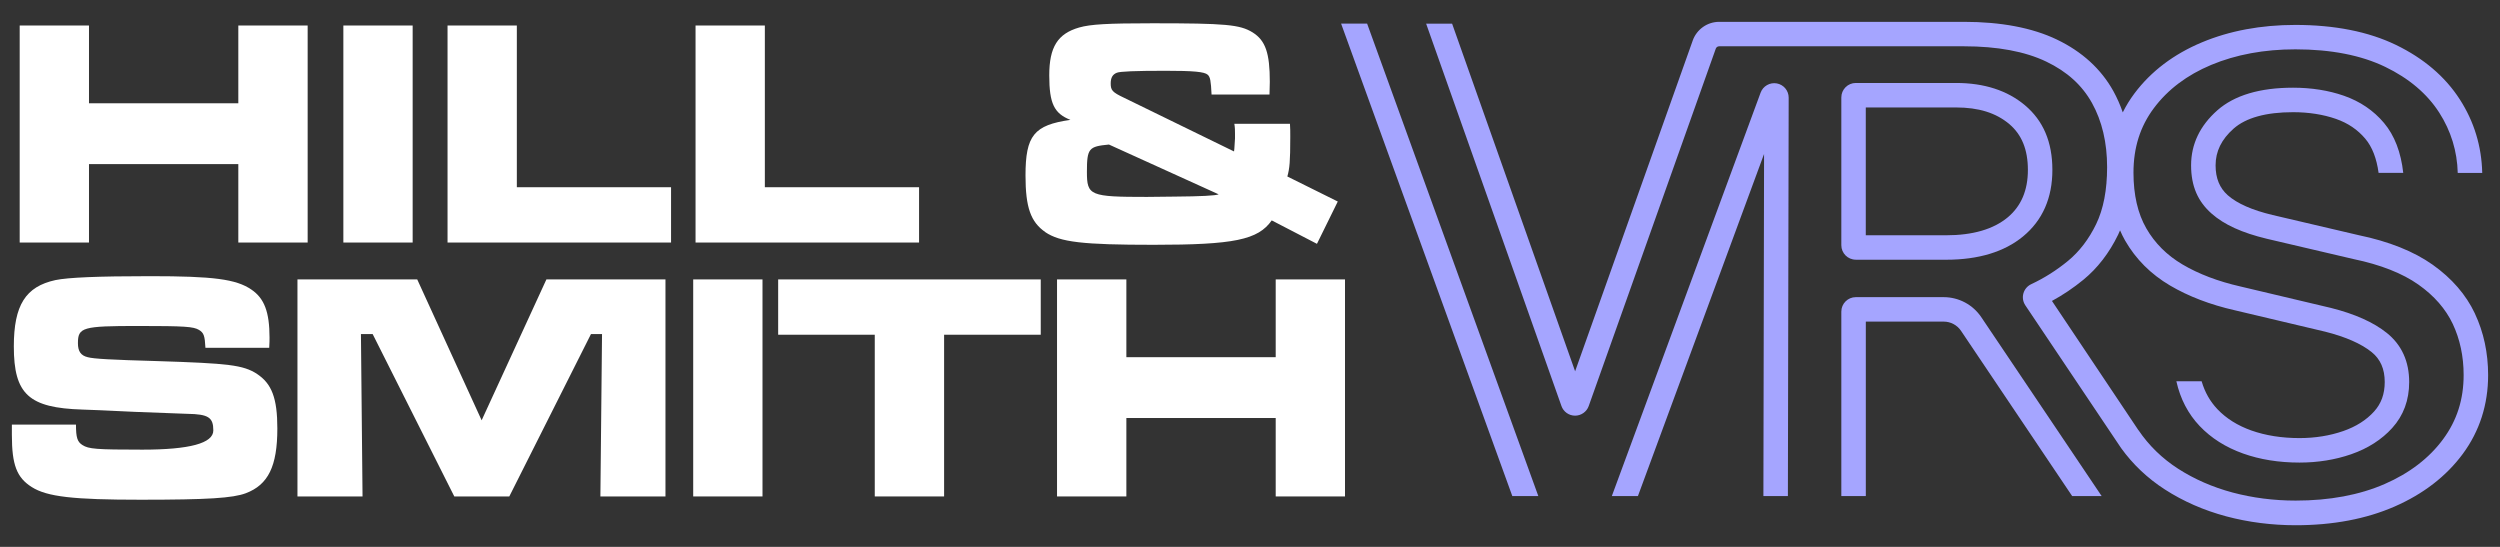<?xml version="1.0" encoding="UTF-8"?>
<svg id="Layer_1" xmlns="http://www.w3.org/2000/svg" version="1.1" viewBox="0 0 640 140">
  <rect x="0" y="0" width="640" height="140" fill="#333333" stroke="none"/>
  <!-- Generator: Adobe Illustrator 29.5.1, SVG Export Plug-In . SVG Version: 2.1.0 Build 141)  -->
  <defs>
    <style>
      .st0 {
        fill: #a5a5ff;
      }

      .st1 {
        fill: #fff;
      }
    </style>
  </defs>
  <g>
    <path class="st1" d="M267.58,59.42c3.83,2.58,9.58,3.25,27.74,3.25,20.57,0,26.74-1.25,30.24-6.25l11.58,6,5.33-10.83-12.91-6.41c.58-2.08.75-3.75.75-10.16,0-1.58,0-2-.08-3.33h-14.24c.17,1,.17,1.67.17,2.5v1.25l-.17,2.66-.08.67-28.15-13.74c-3-1.42-3.42-1.92-3.42-3.66,0-1.5.5-2.33,1.58-2.75.83-.33,4.5-.5,12.41-.5,7.16,0,9.99.25,10.83,1,.67.58.83,1.58,1,5.08h14.83l.08-3.25c0-7.33-1.08-10.58-4.41-12.66-3.25-2-6.91-2.33-25.57-2.33-11.58,0-15.91.25-18.82,1.08-5.5,1.58-7.66,5-7.66,12.24s1.25,9.75,5.41,11.41c-9.33,1.33-11.49,4-11.49,14.24,0,8.16,1.33,11.91,5.08,14.49ZM283.91,37.01l28.07,12.74q-1.16.5-11.24.58-6.17.08-7.16.08c-14.58,0-15.33-.33-15.33-6.41s.5-6.5,5.66-7Z"/>
    <polygon class="st1" points="344.32 127.09 344.32 71.53 326.58 71.53 326.58 91.44 288.35 91.44 288.35 71.53 270.6 71.53 270.6 127.09 288.35 127.09 288.35 107.01 326.58 107.01 326.58 127.09 344.32 127.09"/>
    <polygon class="st1" points="22.78 42.01 61.01 42.01 61.01 62.09 78.76 62.09 78.76 6.53 61.01 6.53 61.01 26.44 22.78 26.44 22.78 6.53 5.04 6.53 5.04 62.09 22.78 62.09 22.78 42.01"/>
    <rect class="st1" x="87.9" y="6.53" width="17.74" height="55.56"/>
    <polygon class="st1" points="171.79 47.93 132.31 47.93 132.31 6.53 114.57 6.53 114.57 62.09 171.79 62.09 171.79 47.93"/>
    <polygon class="st1" points="235.28 47.93 195.8 47.93 195.8 6.53 178.06 6.53 178.06 62.09 235.28 62.09 235.28 47.93"/>
    <path class="st1" d="M65.76,95.69c-3.58-2.25-7.16-2.67-25.49-3.25-11.75-.33-16.33-.58-17.82-1-1.75-.42-2.5-1.5-2.5-3.58,0-4.08,1.17-4.41,15.49-4.41,12,0,14.08.17,15.49,1,1.25.75,1.5,1.5,1.66,4.58h16.33c.08-1.08.08-2.25.08-2.58,0-6.58-1.33-10.08-4.66-12.33-3.91-2.67-9.74-3.42-25.9-3.42-13.33,0-20.99.33-24.24,1-7.66,1.67-10.66,6.42-10.66,16.99,0,12.24,3.83,15.74,17.58,16.16l4.5.17,9,.42,13.33.5c5.41.08,6.66.92,6.66,4.25q0,4.92-18.16,4.92c-11.91,0-13.74-.17-15.33-1.17-1.33-.83-1.67-1.92-1.67-5.25H3.04v2.66c0,7.66,1.25,10.91,5.08,13.33,3.92,2.5,10.66,3.25,27.9,3.25s23.57-.42,26.9-1.66c5.75-2.17,8.08-6.91,8.08-16.58,0-7.75-1.42-11.49-5.25-13.99Z"/>
    <polygon class="st1" points="151.29 85.52 154.12 85.52 153.7 127.09 170.36 127.09 170.36 71.53 139.88 71.53 123.3 107.6 106.81 71.53 76.15 71.53 76.15 127.09 92.81 127.09 92.4 85.52 95.4 85.52 116.3 127.09 130.38 127.09 151.29 85.52"/>
    <rect class="st1" x="177.46" y="71.53" width="17.74" height="55.56"/>
    <polygon class="st1" points="241.69 127.09 241.69 85.69 266.43 85.69 266.43 71.53 199.21 71.53 199.21 85.69 223.94 85.69 223.94 127.09 241.69 127.09"/>
  </g>
  <g>
    <path class="st0" d="M475.08,66.49h23.15c8.26,0,14.88-2.01,19.68-5.97,4.98-4.11,7.5-9.84,7.5-17.02s-2.36-12.64-7.03-16.56c-4.5-3.78-10.43-5.7-17.61-5.7h-25.69c-2.04,0-3.7,1.66-3.7,3.7v37.84c0,2.04,1.66,3.7,3.7,3.7ZM477.64,27.51h23.13c5.75,0,10.19,1.38,13.58,4.23,3.22,2.71,4.79,6.56,4.79,11.76s-1.71,9.29-5.22,12.19c-3.65,3.01-8.93,4.54-15.69,4.54h-20.59V27.51Z"/>
    <path class="st0" d="M497.57,76.07h-22.49c-2.04,0-3.7,1.66-3.7,3.7v47.22h6.27v-44.66h19.93c1.78,0,3.44.88,4.44,2.36l28.45,42.3h7.55l-30.81-45.79c-2.16-3.21-5.76-5.13-9.64-5.13Z"/>
    <path class="st0" d="M454.85,21.35c-1.76-.31-3.51.68-4.13,2.36l-38.09,103.28h6.68l32.29-87.57-.17,87.57h6.27l.2-101.99c0-1.8-1.28-3.33-3.05-3.65Z"/>
    <polygon class="st0" points="343.32 6.04 387.15 126.99 393.81 126.99 349.98 6.04 343.32 6.04"/>
    <path class="st0" d="M633.58,80.27c-2.27-4.82-5.92-9.03-10.83-12.51-4.82-3.41-11.21-5.96-18.9-7.55l-22.07-5.17c-5.21-1.24-9.07-2.94-11.46-5.05-2.1-1.86-3.13-4.36-3.13-7.66,0-3.58,1.51-6.65,4.6-9.39,3.17-2.8,8.3-4.22,15.24-4.22,4,0,7.69.58,10.95,1.71,3.1,1.08,5.56,2.75,7.54,5.09,1.77,2.1,2.9,5.05,3.4,8.74h6.31c-.58-5.28-2.23-9.58-4.92-12.78-2.68-3.19-6.14-5.53-10.27-6.97-3.93-1.37-8.31-2.06-13.01-2.06-8.52,0-15.04,1.95-19.39,5.79-4.46,3.94-6.72,8.68-6.72,14.08s1.77,9.29,5.25,12.36c3.21,2.84,7.84,4.94,14.16,6.45l22.16,5.19c6.93,1.44,12.52,3.64,16.64,6.55,4.02,2.84,6.97,6.23,8.78,10.06,1.84,3.91,2.78,8.3,2.78,13.07,0,6.27-1.72,11.64-5.26,16.44-3.56,4.83-8.59,8.69-14.94,11.46-6.47,2.82-14.13,4.25-22.79,4.25-5.61,0-11.05-.7-16.18-2.07-5.08-1.36-9.76-3.41-13.93-6.09-4.08-2.63-7.49-5.95-10.14-9.87h-.02s-22.13-33.08-22.13-33.08c2.8-1.52,5.49-3.33,8.02-5.4,3.65-2.99,6.65-6.88,8.92-11.56.17-.36.33-.74.49-1.11.39.89.81,1.77,1.29,2.6,2.72,4.75,6.6,8.63,11.51,11.52,4.72,2.78,10.31,4.92,16.58,6.34l23.18,5.49c5.17,1.31,9.15,3.05,11.82,5.19,2.28,1.83,3.38,4.34,3.38,7.69,0,3.05-.89,5.52-2.72,7.54-1.98,2.19-4.64,3.88-7.9,5.01-3.43,1.19-7.2,1.8-11.2,1.8-4.54,0-8.69-.66-12.33-1.95-3.51-1.25-6.43-3.08-8.67-5.44-1.9-2-3.23-4.35-4.05-7.15h-6.47c1,4.49,3.01,8.35,5.97,11.46,2.93,3.08,6.67,5.45,11.11,7.03,4.31,1.54,9.17,2.32,14.43,2.32,4.71,0,9.17-.72,13.26-2.14,4.26-1.48,7.79-3.74,10.49-6.72,2.88-3.18,4.34-7.13,4.34-11.75,0-5.3-1.93-9.53-5.73-12.58-3.37-2.71-8.15-4.85-14.25-6.39l-23.25-5.51c-5.67-1.29-10.66-3.18-14.82-5.64-3.96-2.34-7.08-5.45-9.25-9.24-2.18-3.79-3.28-8.59-3.28-14.24,0-6.42,1.71-11.84,5.24-16.55,3.55-4.75,8.49-8.47,14.67-11.05,6.32-2.64,13.56-3.98,21.53-3.98,9.11,0,16.85,1.51,23.01,4.49,6.06,2.93,10.72,6.87,13.83,11.72,3,4.68,4.59,9.86,4.73,15.43h6.27c-.15-6.78-2.06-13.11-5.73-18.81-3.75-5.83-9.26-10.53-16.37-13.97-7.02-3.39-15.68-5.11-25.74-5.11-8.8,0-16.86,1.5-23.94,4.47-7.22,3.02-13.03,7.43-17.26,13.08-1.15,1.54-2.14,3.15-2.98,4.84-.66-1.9-1.46-3.73-2.41-5.45-3.15-5.67-8.02-10.11-14.47-13.2-6.28-3.01-14.29-4.53-23.8-4.53h-62.64c-3.03,0-5.75,1.92-6.77,4.78l-30.11,84.68-31.49-88.99h-6.65l34.64,97.88c.52,1.48,1.92,2.47,3.49,2.47h0c1.56,0,2.97-.99,3.49-2.46l32.53-91.49c.13-.37.48-.61.87-.61h62.64c8.57,0,15.66,1.32,21.09,3.92,5.33,2.56,9.16,6.02,11.71,10.6,2.57,4.62,3.87,10.14,3.87,16.41,0,5.84-.94,10.75-2.81,14.6-1.87,3.86-4.31,7.04-7.25,9.45-2.92,2.39-6.07,4.38-9.37,5.92-.98.46-1.71,1.32-2,2.36-.29,1.04-.11,2.15.49,3.05l24.51,36.53c3.01,4.18,6.77,7.75,11.21,10.61,4.71,3.04,9.99,5.35,15.7,6.88,5.66,1.51,11.65,2.28,17.8,2.28,9.53,0,18.04-1.61,25.3-4.78,7.37-3.22,13.25-7.76,17.48-13.49,4.3-5.83,6.48-12.62,6.48-20.16,0-5.69-1.14-10.99-3.38-15.74Z"/>
  </g>
</svg>